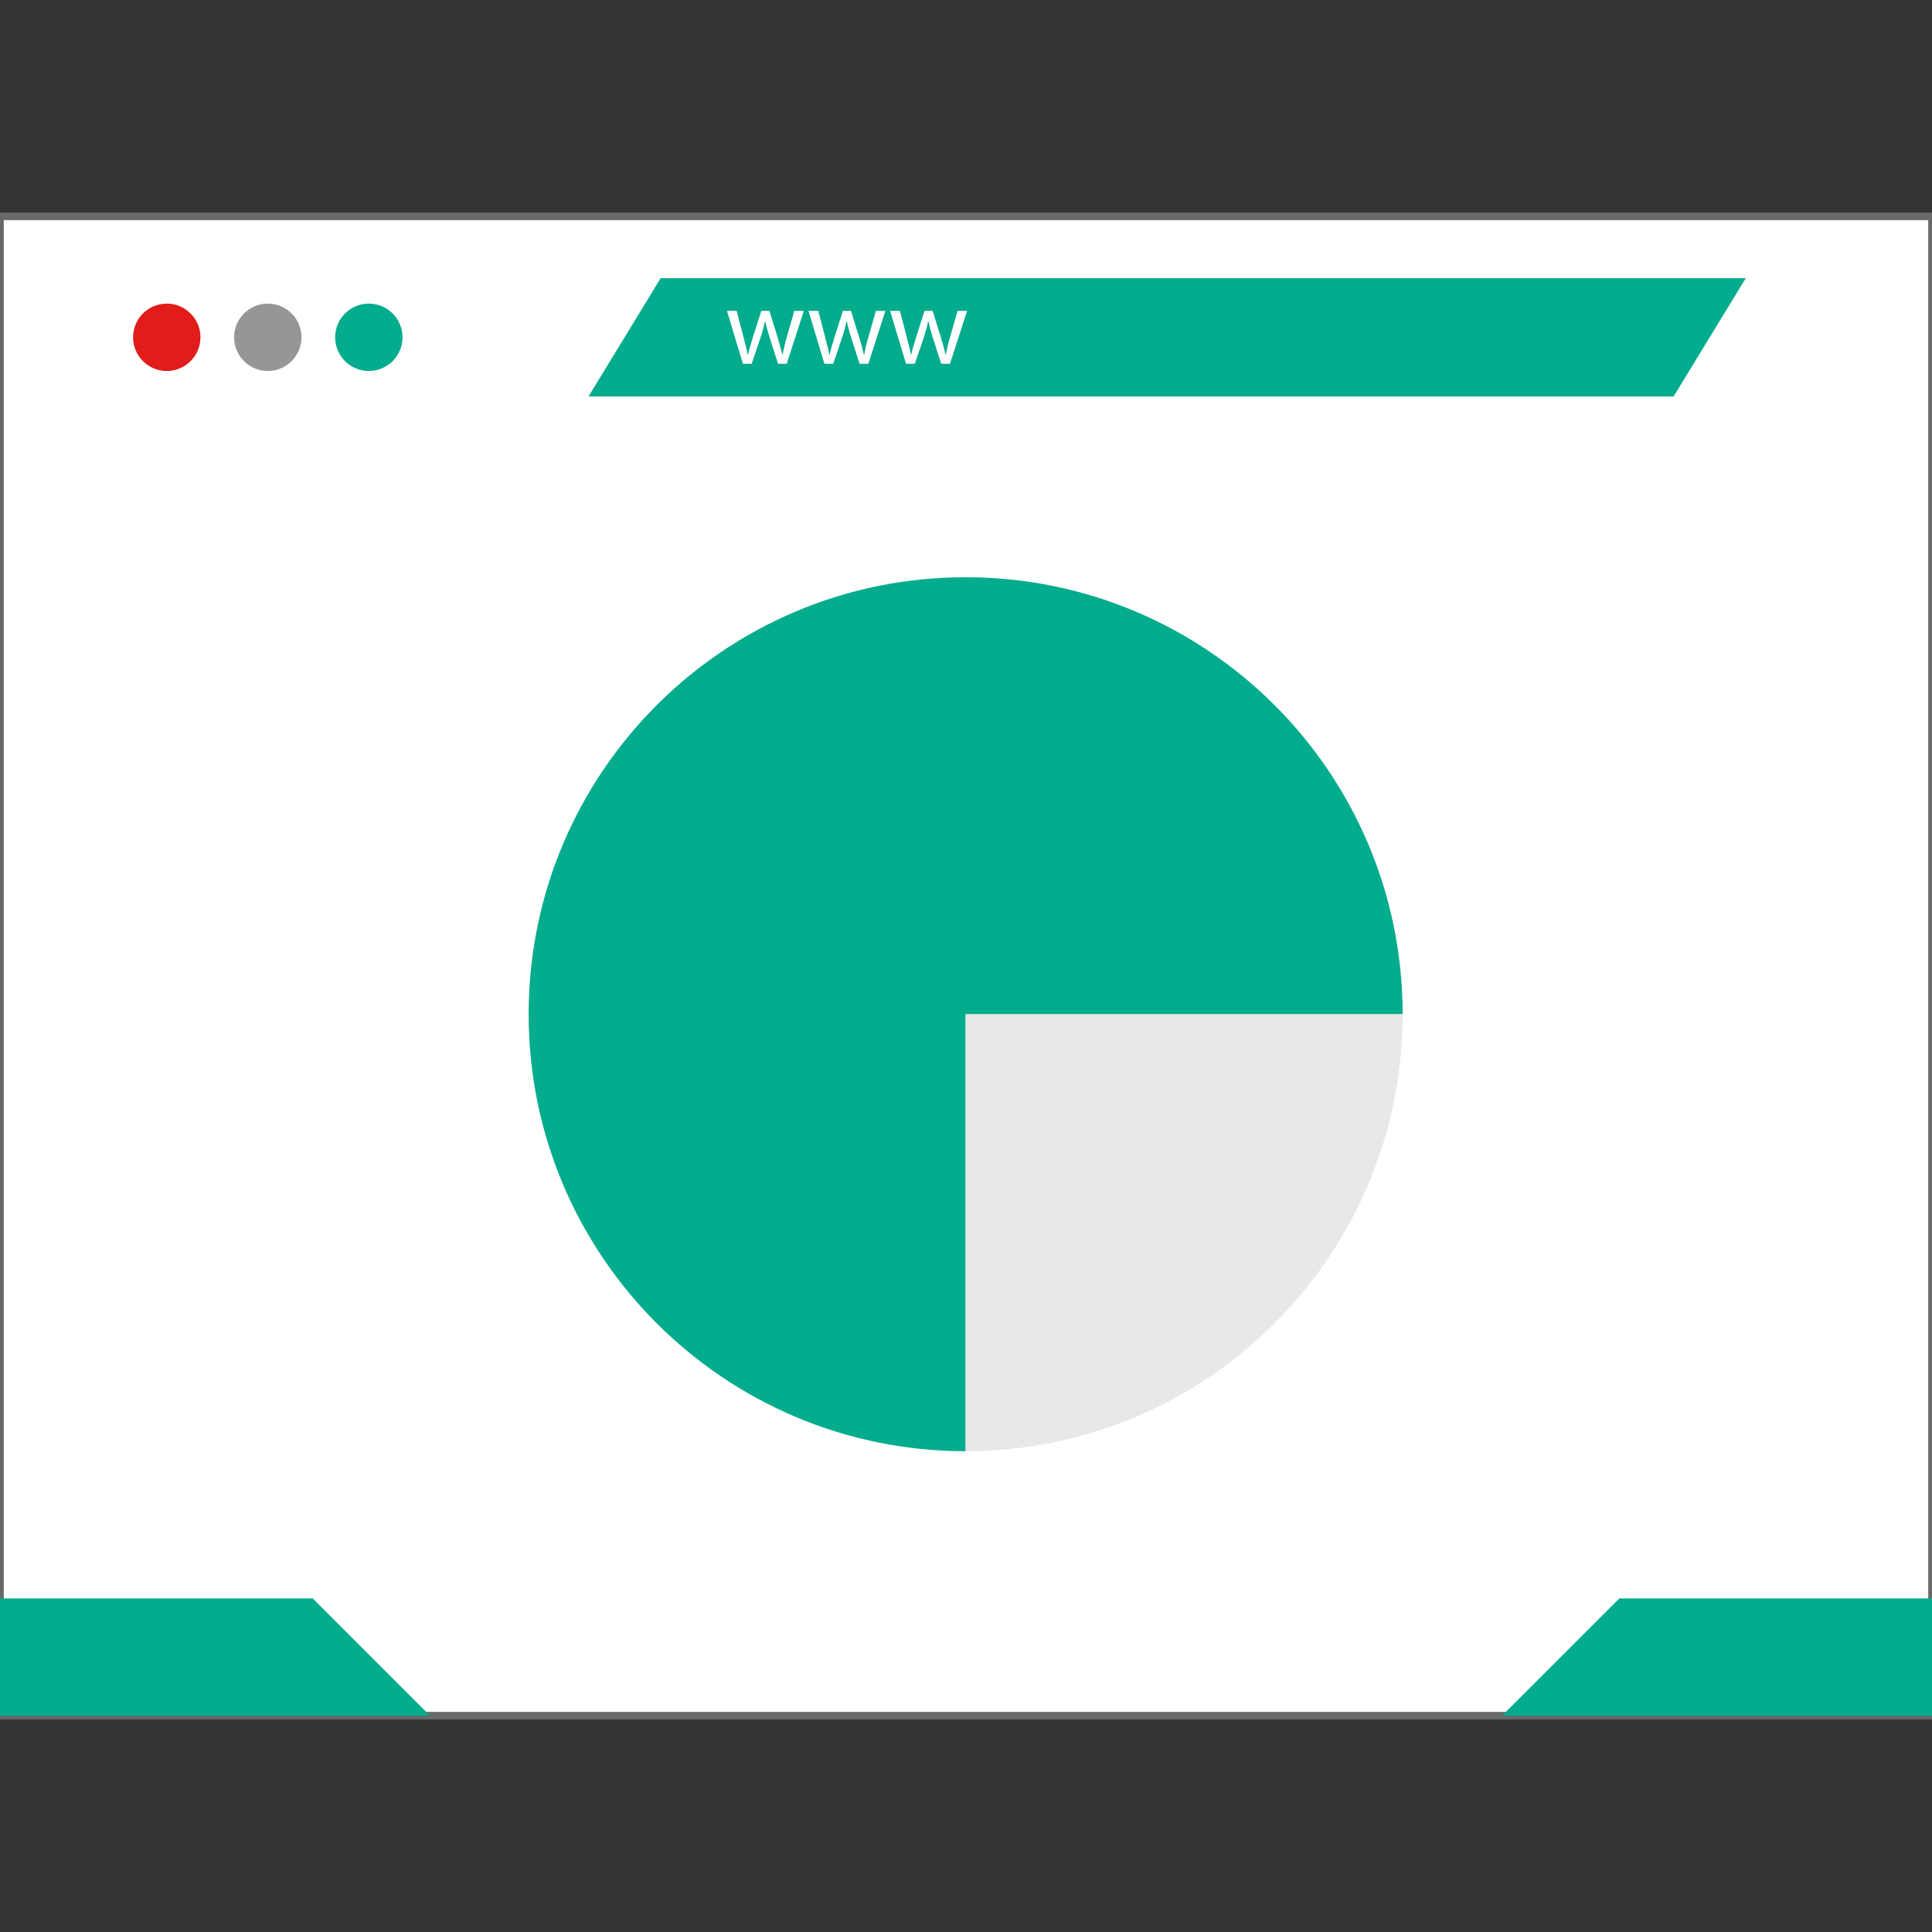 <?xml version="1.0" encoding="iso-8859-1"?>
<!-- Uploaded to: SVG Repo, www.svgrepo.com, Generator: SVG Repo Mixer Tools -->
<svg version="1.1" id="Layer_1" xmlns="http://www.w3.org/2000/svg" xmlns:xlink="http://www.w3.org/1999/xlink" 
	 viewBox="0 0 512 512" xml:space="preserve">
<rect x="0" y="0" width="512" height="512" fill="#333333" stroke="none"/>
<rect y="57.332" width="512" style="fill:#fff;" stroke="#696969" stroke-width="2px" height="397.336"/>
<circle style="fill:#E21B1B;" cx="44.192" cy="89.388" r="8.928"/>
<g style="opacity:0.7;">
	<circle style="fill:#696969;" cx="70.968" cy="89.388" r="8.928"/>
</g>
<g>
	<circle style="fill:#03AC8D;" cx="97.744" cy="89.388" r="8.928"/>
	<polygon style="fill:#03AC8D;" points="443.52,105.068 155.96,105.068 175.08,73.716 462.656,73.716 	"/>
</g>
<g>
	<path style="fill:#FFFFFF;" d="M195.224,82.388l1.856,7.128c0.408,1.56,0.8,3.008,1.048,4.456h0.096
		c0.312-1.416,0.8-2.92,1.24-4.424l2.296-7.16h2.144l2.168,7.008c0.52,1.672,0.928,3.16,1.248,4.576h0.088
		c0.28-1.536,0.64-3.048,1.08-4.544l2.008-7.04h2.52l-4.52,14.016h-2.312l-2.144-6.688c-0.488-1.6-0.896-2.952-1.248-4.616h-0.056
		c-0.336,1.568-0.76,3.12-1.28,4.64l-2.264,6.664h-2.312l-4.224-14.016H195.224z"/>
	<path style="fill:#FFFFFF;" d="M216.856,82.388l1.856,7.128c0.408,1.56,0.8,3.008,1.048,4.456h0.088
		c0.32-1.416,0.8-2.92,1.248-4.424l2.28-7.16h2.144l2.176,7.008c0.52,1.672,0.928,3.16,1.24,4.576h0.096
		c0.272-1.536,0.632-3.056,1.08-4.544l2.008-7.04h2.52l-4.52,14.016h-2.328l-2.144-6.688c-0.496-1.512-0.912-3.056-1.24-4.616
		h-0.064c-0.328,1.568-0.752,3.12-1.272,4.64l-2.264,6.664h-2.328l-4.224-14.016H216.856z"/>
	<path style="fill:#FFFFFF;" d="M238.488,82.388l1.856,7.128c0.408,1.56,0.8,3.008,1.048,4.456h0.088
		c0.32-1.416,0.8-2.92,1.248-4.424l2.28-7.16h2.152l2.176,7.008c0.52,1.672,0.928,3.16,1.24,4.576h0.096
		c0.272-1.536,0.632-3.056,1.08-4.544l2.008-7.04h2.52l-4.52,14.016h-2.328l-2.152-6.688c-0.496-1.512-0.912-3.056-1.24-4.616
		h-0.064c-0.328,1.568-0.752,3.12-1.272,4.64l-2.264,6.664h-2.328l-4.224-14.016H238.488z"/>
</g>
<g>
	<polygon style="fill:#03AC8D;" points="0,423.588 82.864,423.588 113.944,454.668 0,454.668 	"/>
	<polygon style="fill:#03AC8D;" points="512,423.588 429.144,423.588 398.064,454.668 512,454.668 	"/>
</g>
<path style="fill:#03AC8D;" d="M371.712,268.788c0.008-63.96-51.84-115.808-115.8-115.816s-115.808,51.84-115.816,115.8
	s51.84,115.808,115.8,115.816h0.008v-115.8H371.712z"/>
<path style="fill:#e8e8e8;" d="M371.712,268.788H255.904v115.8C319.856,384.596,371.704,332.748,371.712,268.788z"/>
</svg>
